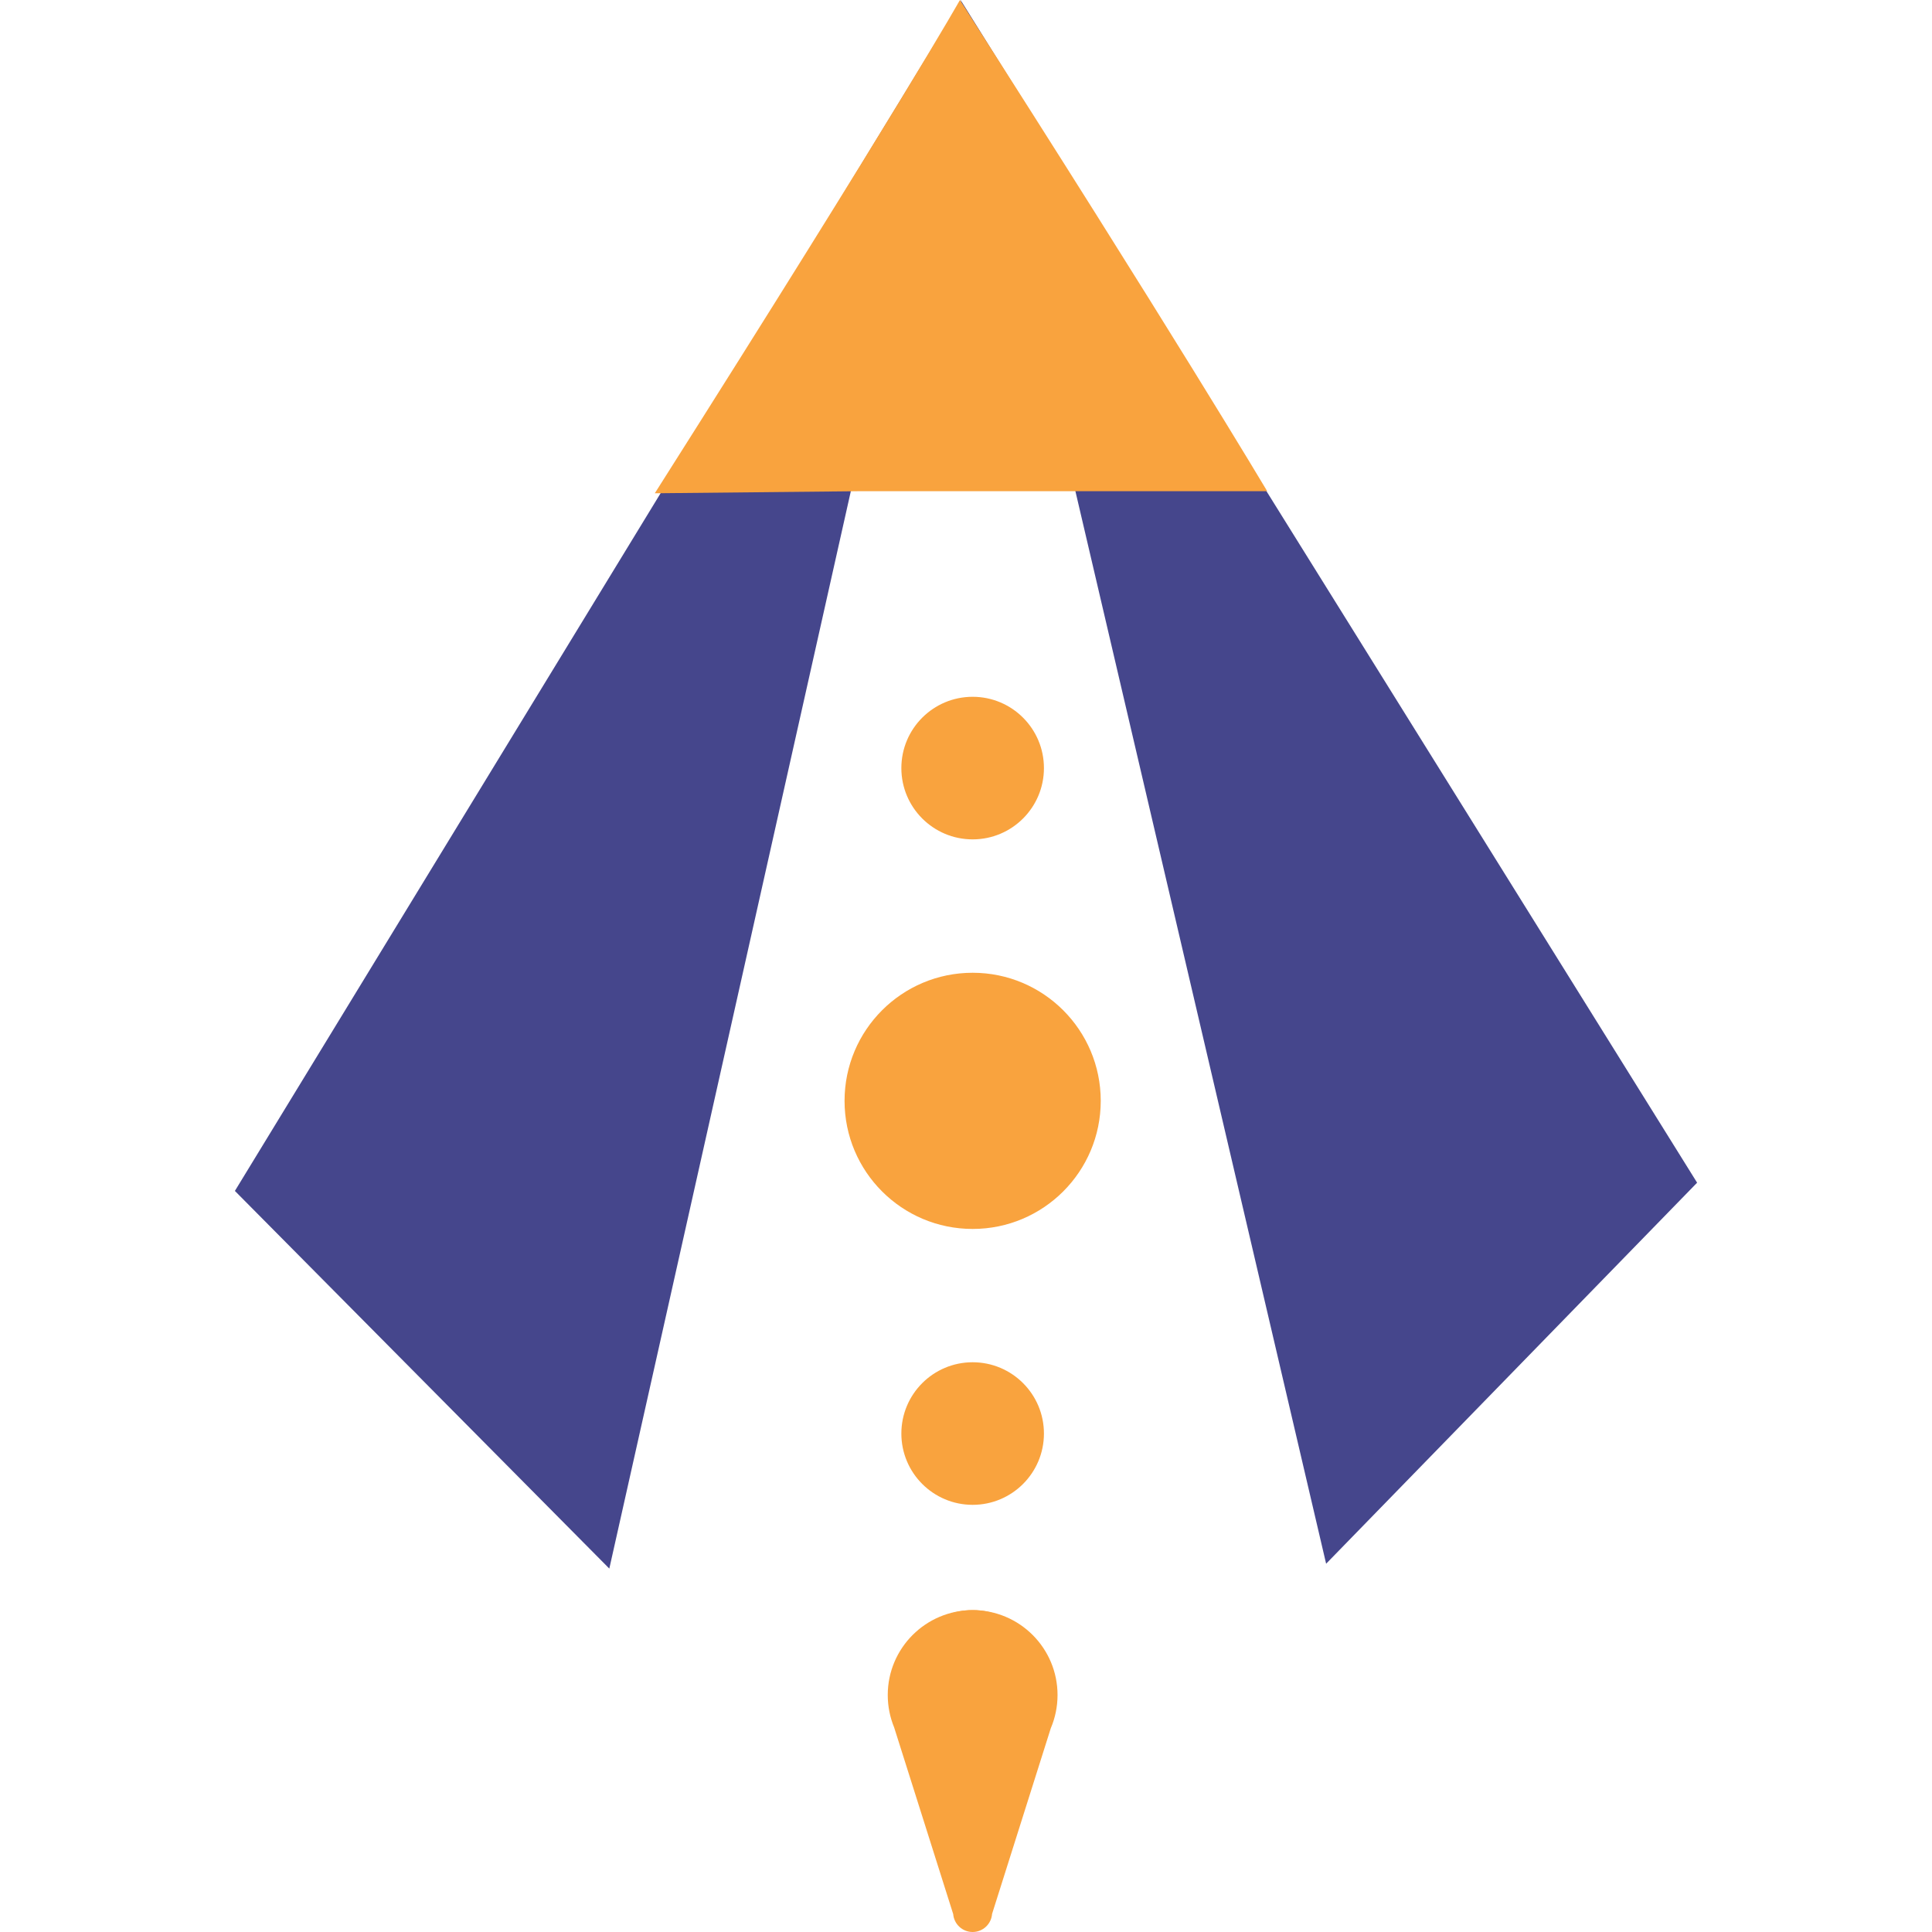 <svg xmlns="http://www.w3.org/2000/svg" id="Icone" viewBox="0 0 500 500"><defs><style>      .cls-1 {        fill: #f9a33e;      }      .cls-2 {        fill: #45468c;      }    </style></defs><path class="cls-1" d="M271.95,447.25c1.12-2.64,1.74-5.54,1.74-8.58,0-12.14-9.84-21.97-21.97-21.97s-21.97,9.84-21.97,21.97c0,2.96,.59,5.79,1.65,8.37l15.29,48.33c.21,2.59,2.38,4.63,5.03,4.63s4.84-2.07,5.03-4.68l15.2-48.07Z"></path><path class="cls-1" d="M251.72,318.05c-18.31,0-33.15-14.84-33.15-33.15s14.84-33.15,33.15-33.15,33.15,14.84,33.15,33.15-14.84,33.15-33.15,33.15Z"></path><path class="cls-1" d="M251.72,389.45c-10.19,0-18.45-8.26-18.45-18.45s8.26-18.45,18.45-18.45,18.45,8.26,18.45,18.45-8.26,18.45-18.45,18.45Z"></path><path class="cls-1" d="M251.72,453.59c-10.19,0-18.45-8.26-18.45-18.45s8.26-18.45,18.45-18.45,18.45,8.26,18.45,18.45-8.26,18.45-18.45,18.45Z"></path><path class="cls-1" d="M251.72,217.23c-10.19,0-18.45-8.26-18.45-18.45s8.26-18.45,18.45-18.45,18.45,8.26,18.45,18.45-8.26,18.45-18.45,18.45Z"></path><polygon class="cls-2" points="157.69 405.95 248.6 .41 60.79 308.21 157.69 405.95"></polygon><polygon class="cls-2" points="343.2 404.69 248.6 0 439.21 306.08 343.2 404.69"></polygon><path class="cls-1" d="M222.47,127.12l-53.01,.54C233.71,26.3,248.43,0,248.43,0c54.3,84.75,79.52,127.12,79.52,127.12h-105.48Z"></path></svg>